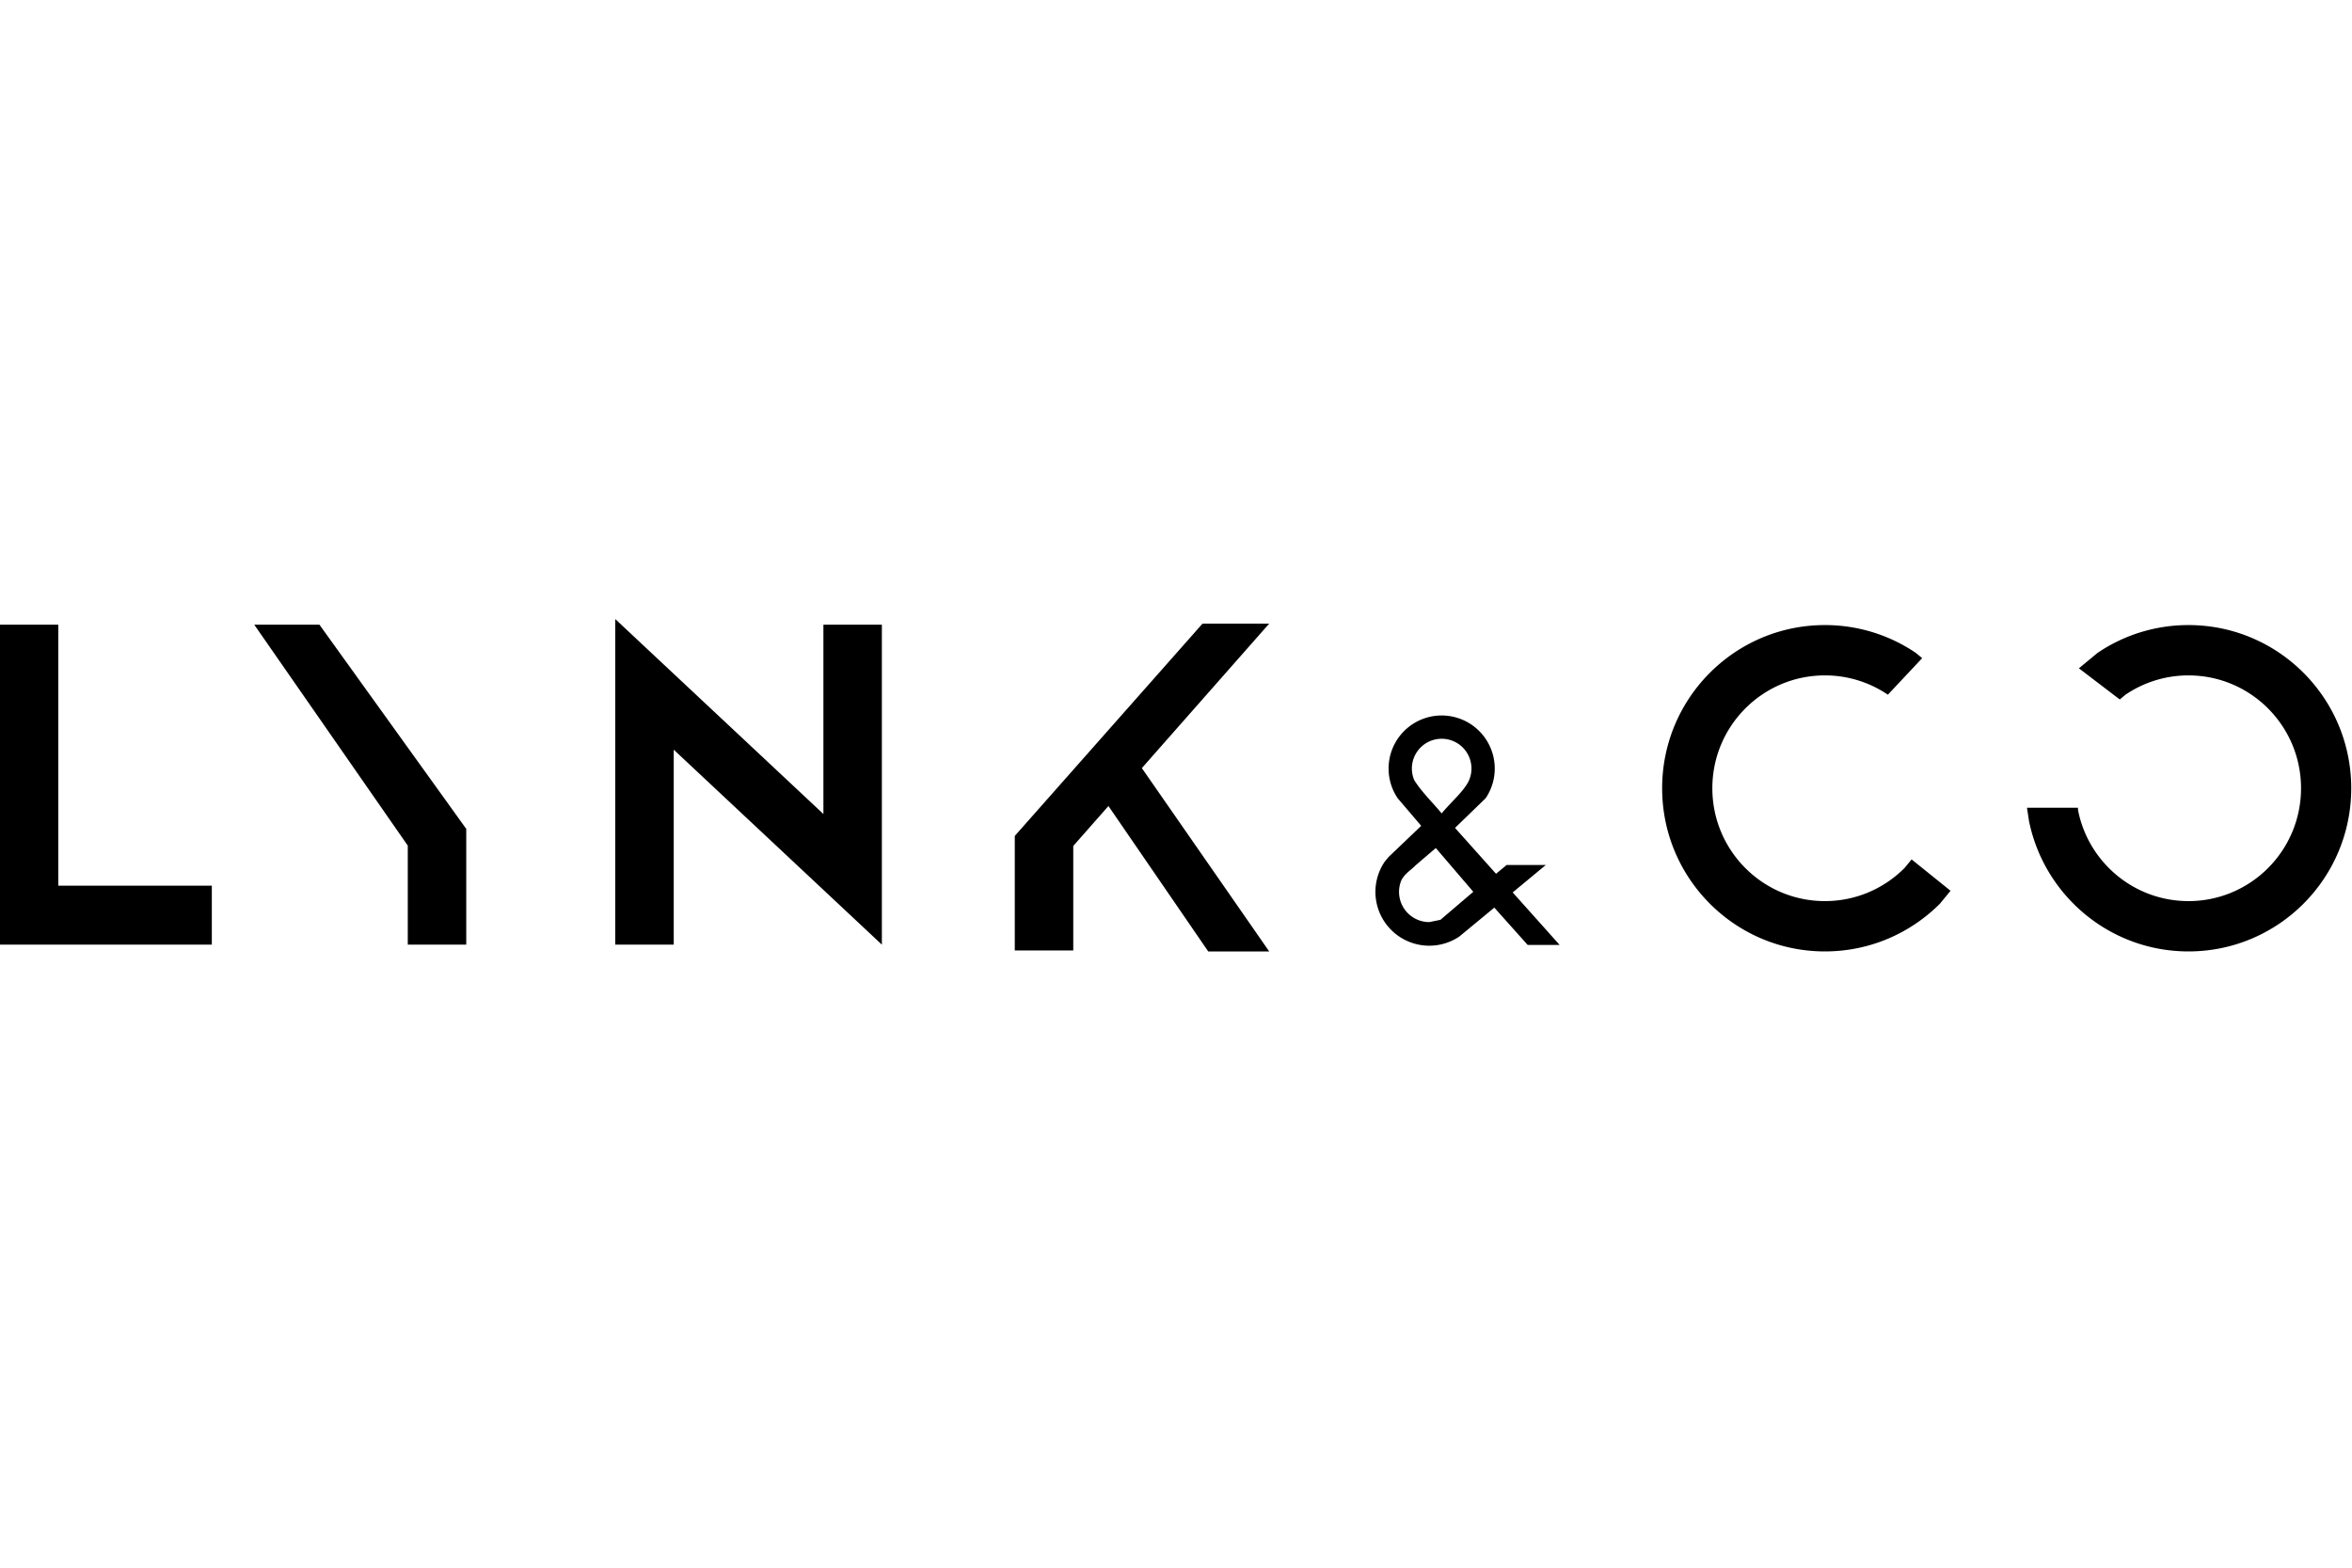 <svg width="300" height="200" viewBox="0 0 300 200" xmlns="http://www.w3.org/2000/svg"><defs><clipPath id="a"><path d="M96 125h391v56H96z"/></clipPath></defs><g transform="translate(-74.807 -17.401)scale(.771)" clip-path="url(#a)" fill-rule="evenodd"><path d="M97 125.94h9.674v43.185h25.395v9.752H97v-9.752zm42.091 0h10.786l24.283 33.782v19.154h-9.673v-16.384zm156.88-.185h11.028l-21.069 23.913 21.069 30.337h-10.086l-16.51-24.063-5.821 6.608v17.288h-9.674V160.89zm-97.159-.75 34.435 32.258v-31.322h9.673v52.936l-34.434-32.258v32.257h-9.674v-41.32zM398.93 126a26.75 26.75 0 0 1 15.054 4.611l1.038.859-5.674 6.052-.007-.006a18.5 18.5 0 0 0-10.411-3.189c-10.284 0-18.621 8.36-18.621 18.673s8.337 18.673 18.621 18.673c5.142 0 9.797-2.09 13.166-5.469l1.177-1.43 6.445 5.192-1.749 2.126c-4.873 4.886-11.604 7.908-19.039 7.908-14.871 0-26.926-12.088-26.926-27s12.055-27 26.926-27m60.148 0c14.871 0 26.926 12.088 26.926 27s-12.055 27-26.926 27c-13.011 0-23.867-9.255-26.378-21.559l-.337-2.213h8.419l.054.535c1.736 8.509 9.244 14.91 18.242 14.91 10.284 0 18.621-8.36 18.621-18.673s-8.337-18.673-18.621-18.673a18.5 18.5 0 0 0-10.411 3.189l-.957.792-6.758-5.155 3.072-2.542A26.75 26.75 0 0 1 459.078 126M335.53 140.96a8.78 8.78 0 0 1 7.28 13.689l-5.073 4.911 6.786 7.593 1.754-1.453h6.478l-5.476 4.536 7.768 8.691h-5.288l-5.519-6.175-5.784 4.78a8.86 8.86 0 0 1-4.979 1.521 8.905 8.905 0 0 1-7.384-13.884l.655-.795 5.397-5.154-3.896-4.571a8.78 8.78 0 0 1 7.281-13.689m0 3.852a4.928 4.928 0 0 0-4.54 6.846c1.263 2 3.025 3.668 4.537 5.503 1.514-1.835 3.775-3.752 4.543-5.503a4.927 4.927 0 0 0-4.54-6.846m-.97 18.08-3.348 2.866c-.78.815-1.726 1.298-2.34 2.445a4.998 4.998 0 0 0 4.605 6.943l1.845-.373 5.439-4.639z"/></g></svg>